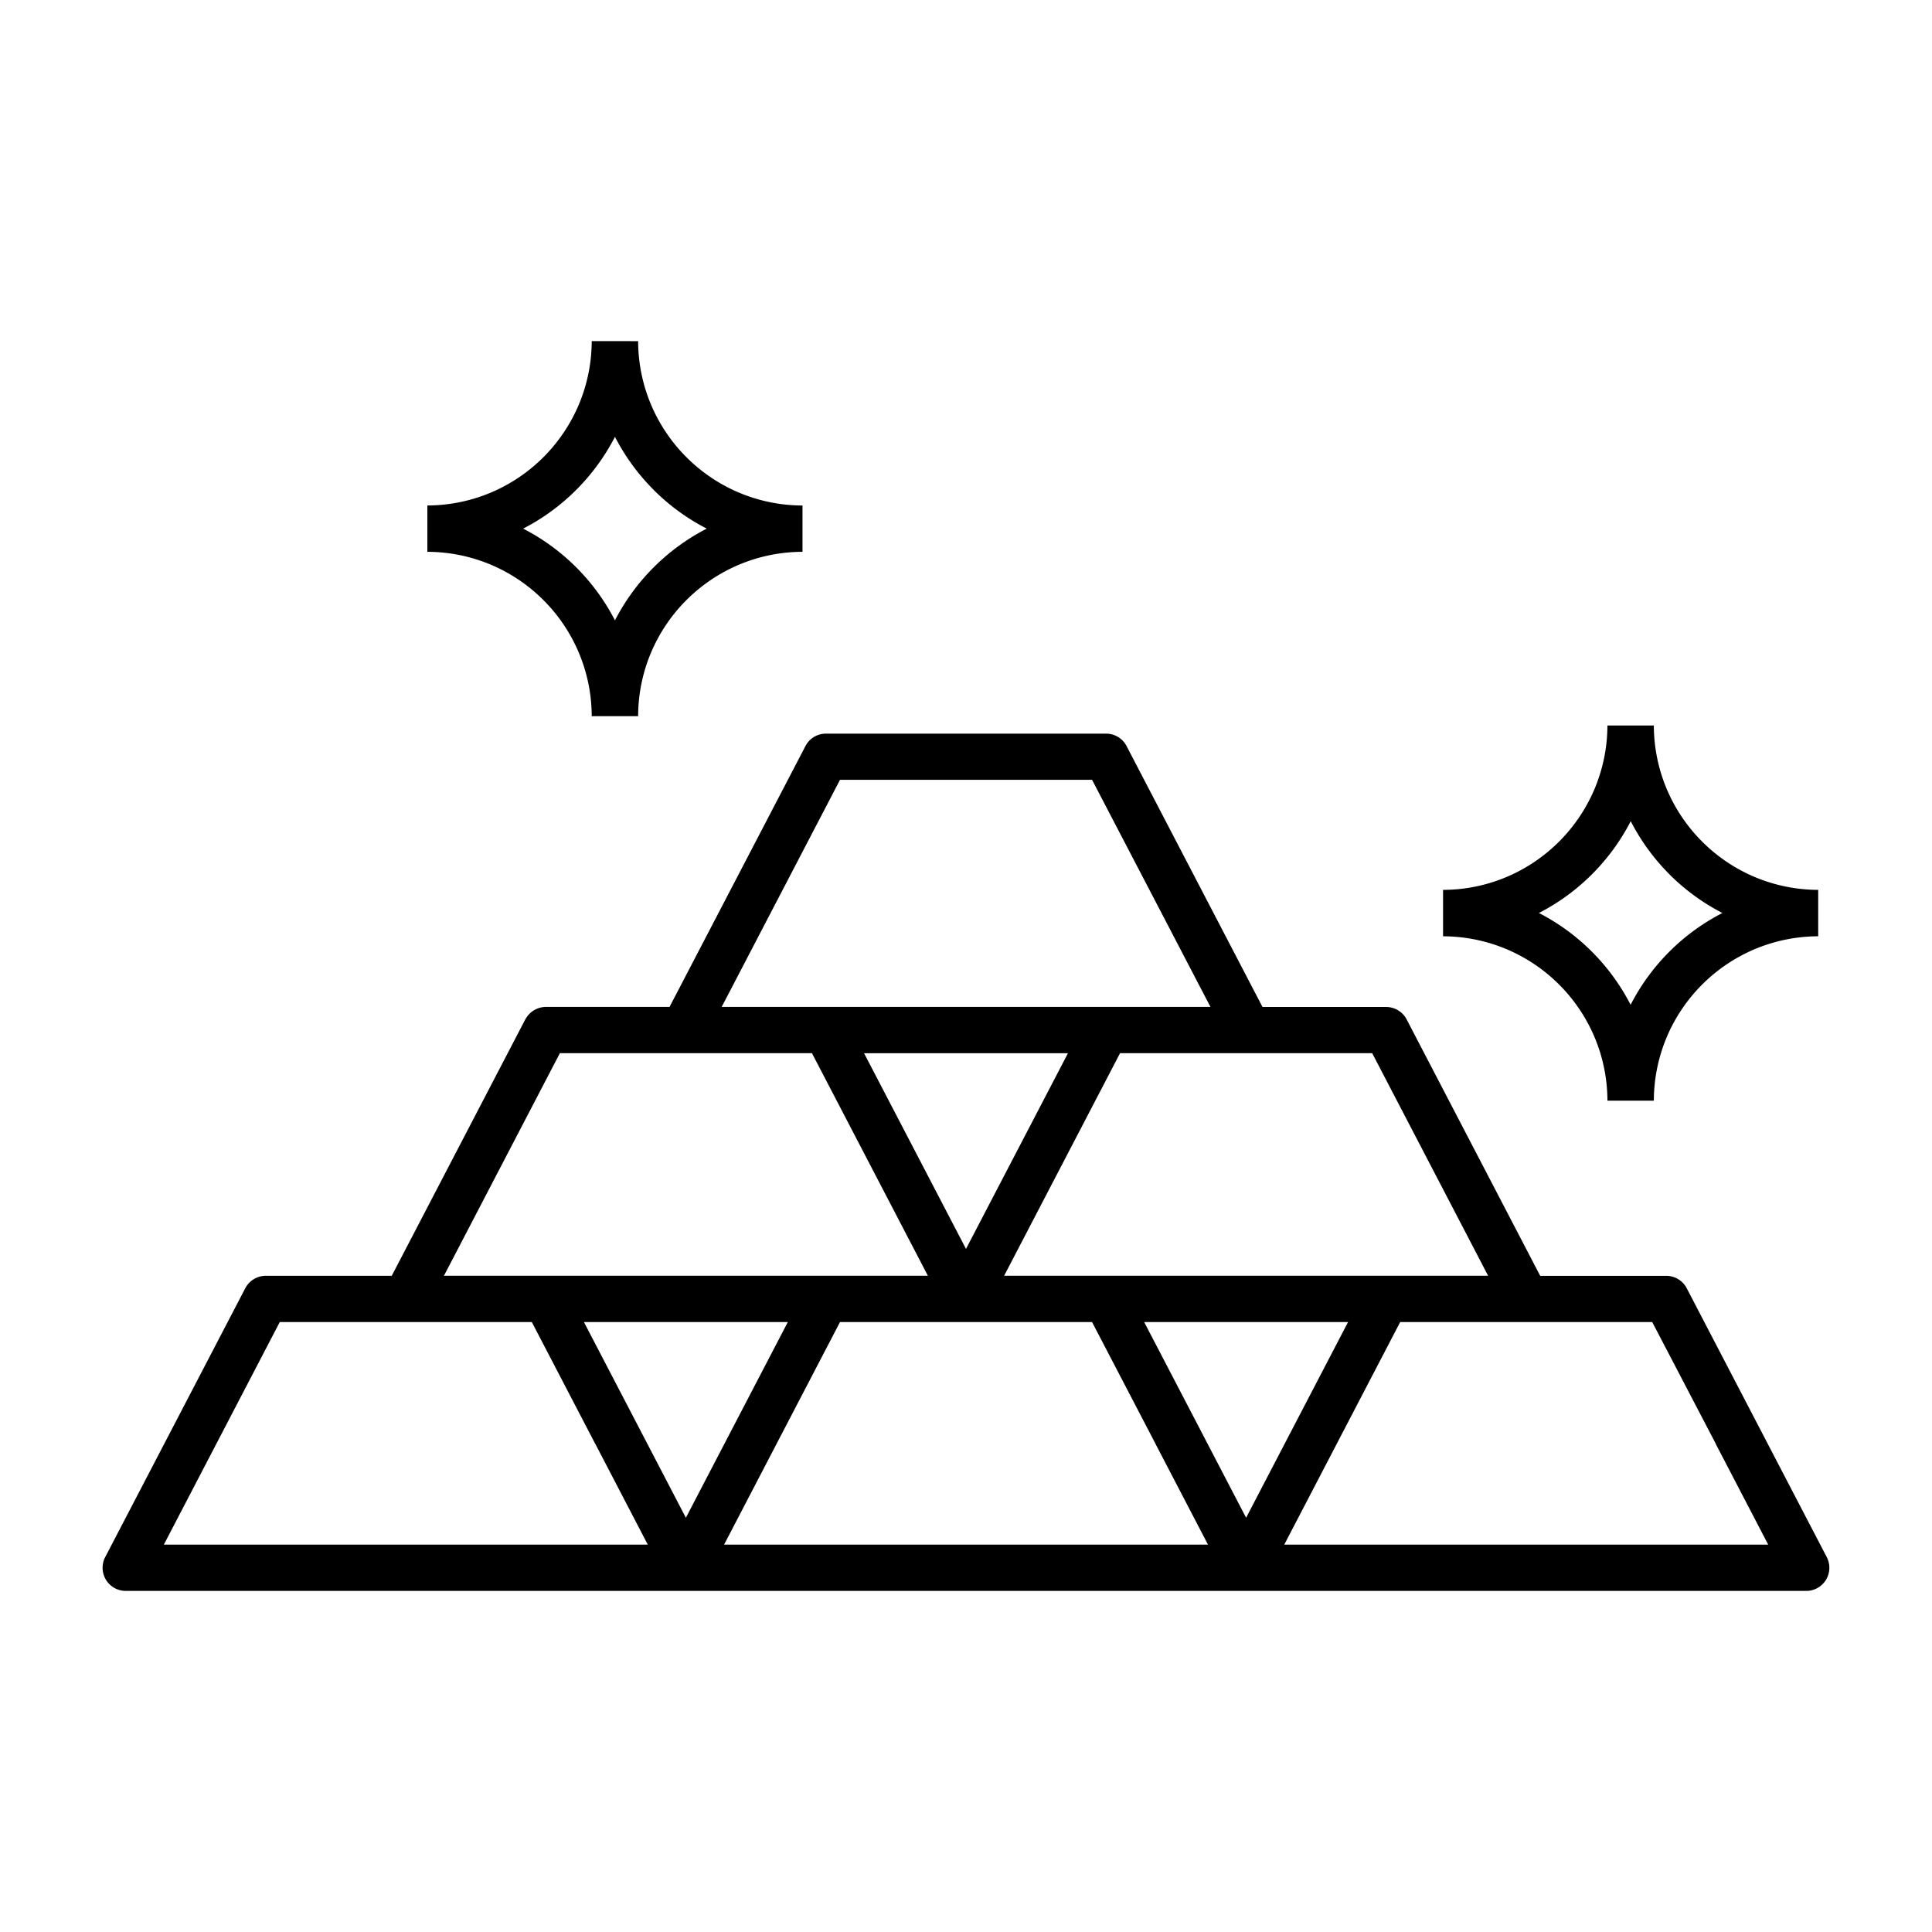 <svg data-type="shape" width="128pt" height="128pt" viewBox="0 0 128 128" xmlns="http://www.w3.org/2000/svg" data-bbox="6.797 22.598 114.402 82.804">
    <g>
        <path d="m39.441 95.668-4.207-8.078H18.535l-7.68 14.746h32.062l-3.472-6.668zm37.121 0-4.21-8.078h-16.7l-7.68 14.746h32.06l-3.473-6.668zm37.121 0-4.219-8.078H92.765l-7.68 14.746h32.063l-3.473-6.668zM52.195 87.59l-6.754 12.965-6.754-12.965zm-16.031-3.07h25.309l-7.68-14.746H37.094l-7.68 14.746zm53.148 3.07-6.754 12.965-6.754-12.965zm-16.031-3.07H98.59l-7.68-14.746H74.207l-7.68 14.746zM44.359 66.71l9.004-17.28a1.525 1.525 0 0 1 1.36-.825H73.28c.594 0 1.133.34 1.387.88l8.977 17.23h8.191c.594 0 1.133.343 1.387.878l8.82 16.934h8.352c.593 0 1.132.344 1.386.88l9.25 17.761c.242.473.223 1.04-.05 1.496-.278.453-.77.735-1.301.738H8.33a1.534 1.534 0 0 1-1.332-2.293l9.25-17.757a1.545 1.545 0 0 1 1.36-.829h8.347l8.848-16.988.003.004c.266-.507.79-.824 1.36-.828zm26.395 3.07L64 82.743l-6.754-12.965zm-16.031-3.07h25.473l-7.844-15.046H55.653l-7.84 15.047zm55.879-8.788a14.105 14.105 0 0 1-2.562-3.516 14.093 14.093 0 0 1-6.082 6.082 14.075 14.075 0 0 1 6.074 6.082 14.072 14.072 0 0 1 6.082-6.082 14.117 14.117 0 0 1-3.516-2.566zm-1.031-9.856c.02 6.008 4.883 10.871 10.89 10.891v3.074c-6.007.02-10.87 4.883-10.89 10.891h-3.074c-.02-6.008-4.883-10.87-10.891-10.89v-3.075c6.007-.02 10.87-4.887 10.89-10.891zM43.309 32.457a14.12 14.12 0 0 1-2.567-3.516 14.114 14.114 0 0 1-6.082 6.082 14.084 14.084 0 0 1 6.082 6.078 14.105 14.105 0 0 1 6.082-6.078 14.1 14.1 0 0 1-3.515-2.562zm-1.031-9.855c.02 6.003 4.882 10.87 10.89 10.89v3.067c-6.007.02-10.874 4.883-10.89 10.89h-3.075c-.02-6.007-4.882-10.87-10.89-10.89v-3.07c6.007-.02 10.87-4.883 10.89-10.891z" fill-rule="evenodd"></path>
    </g>
</svg>
